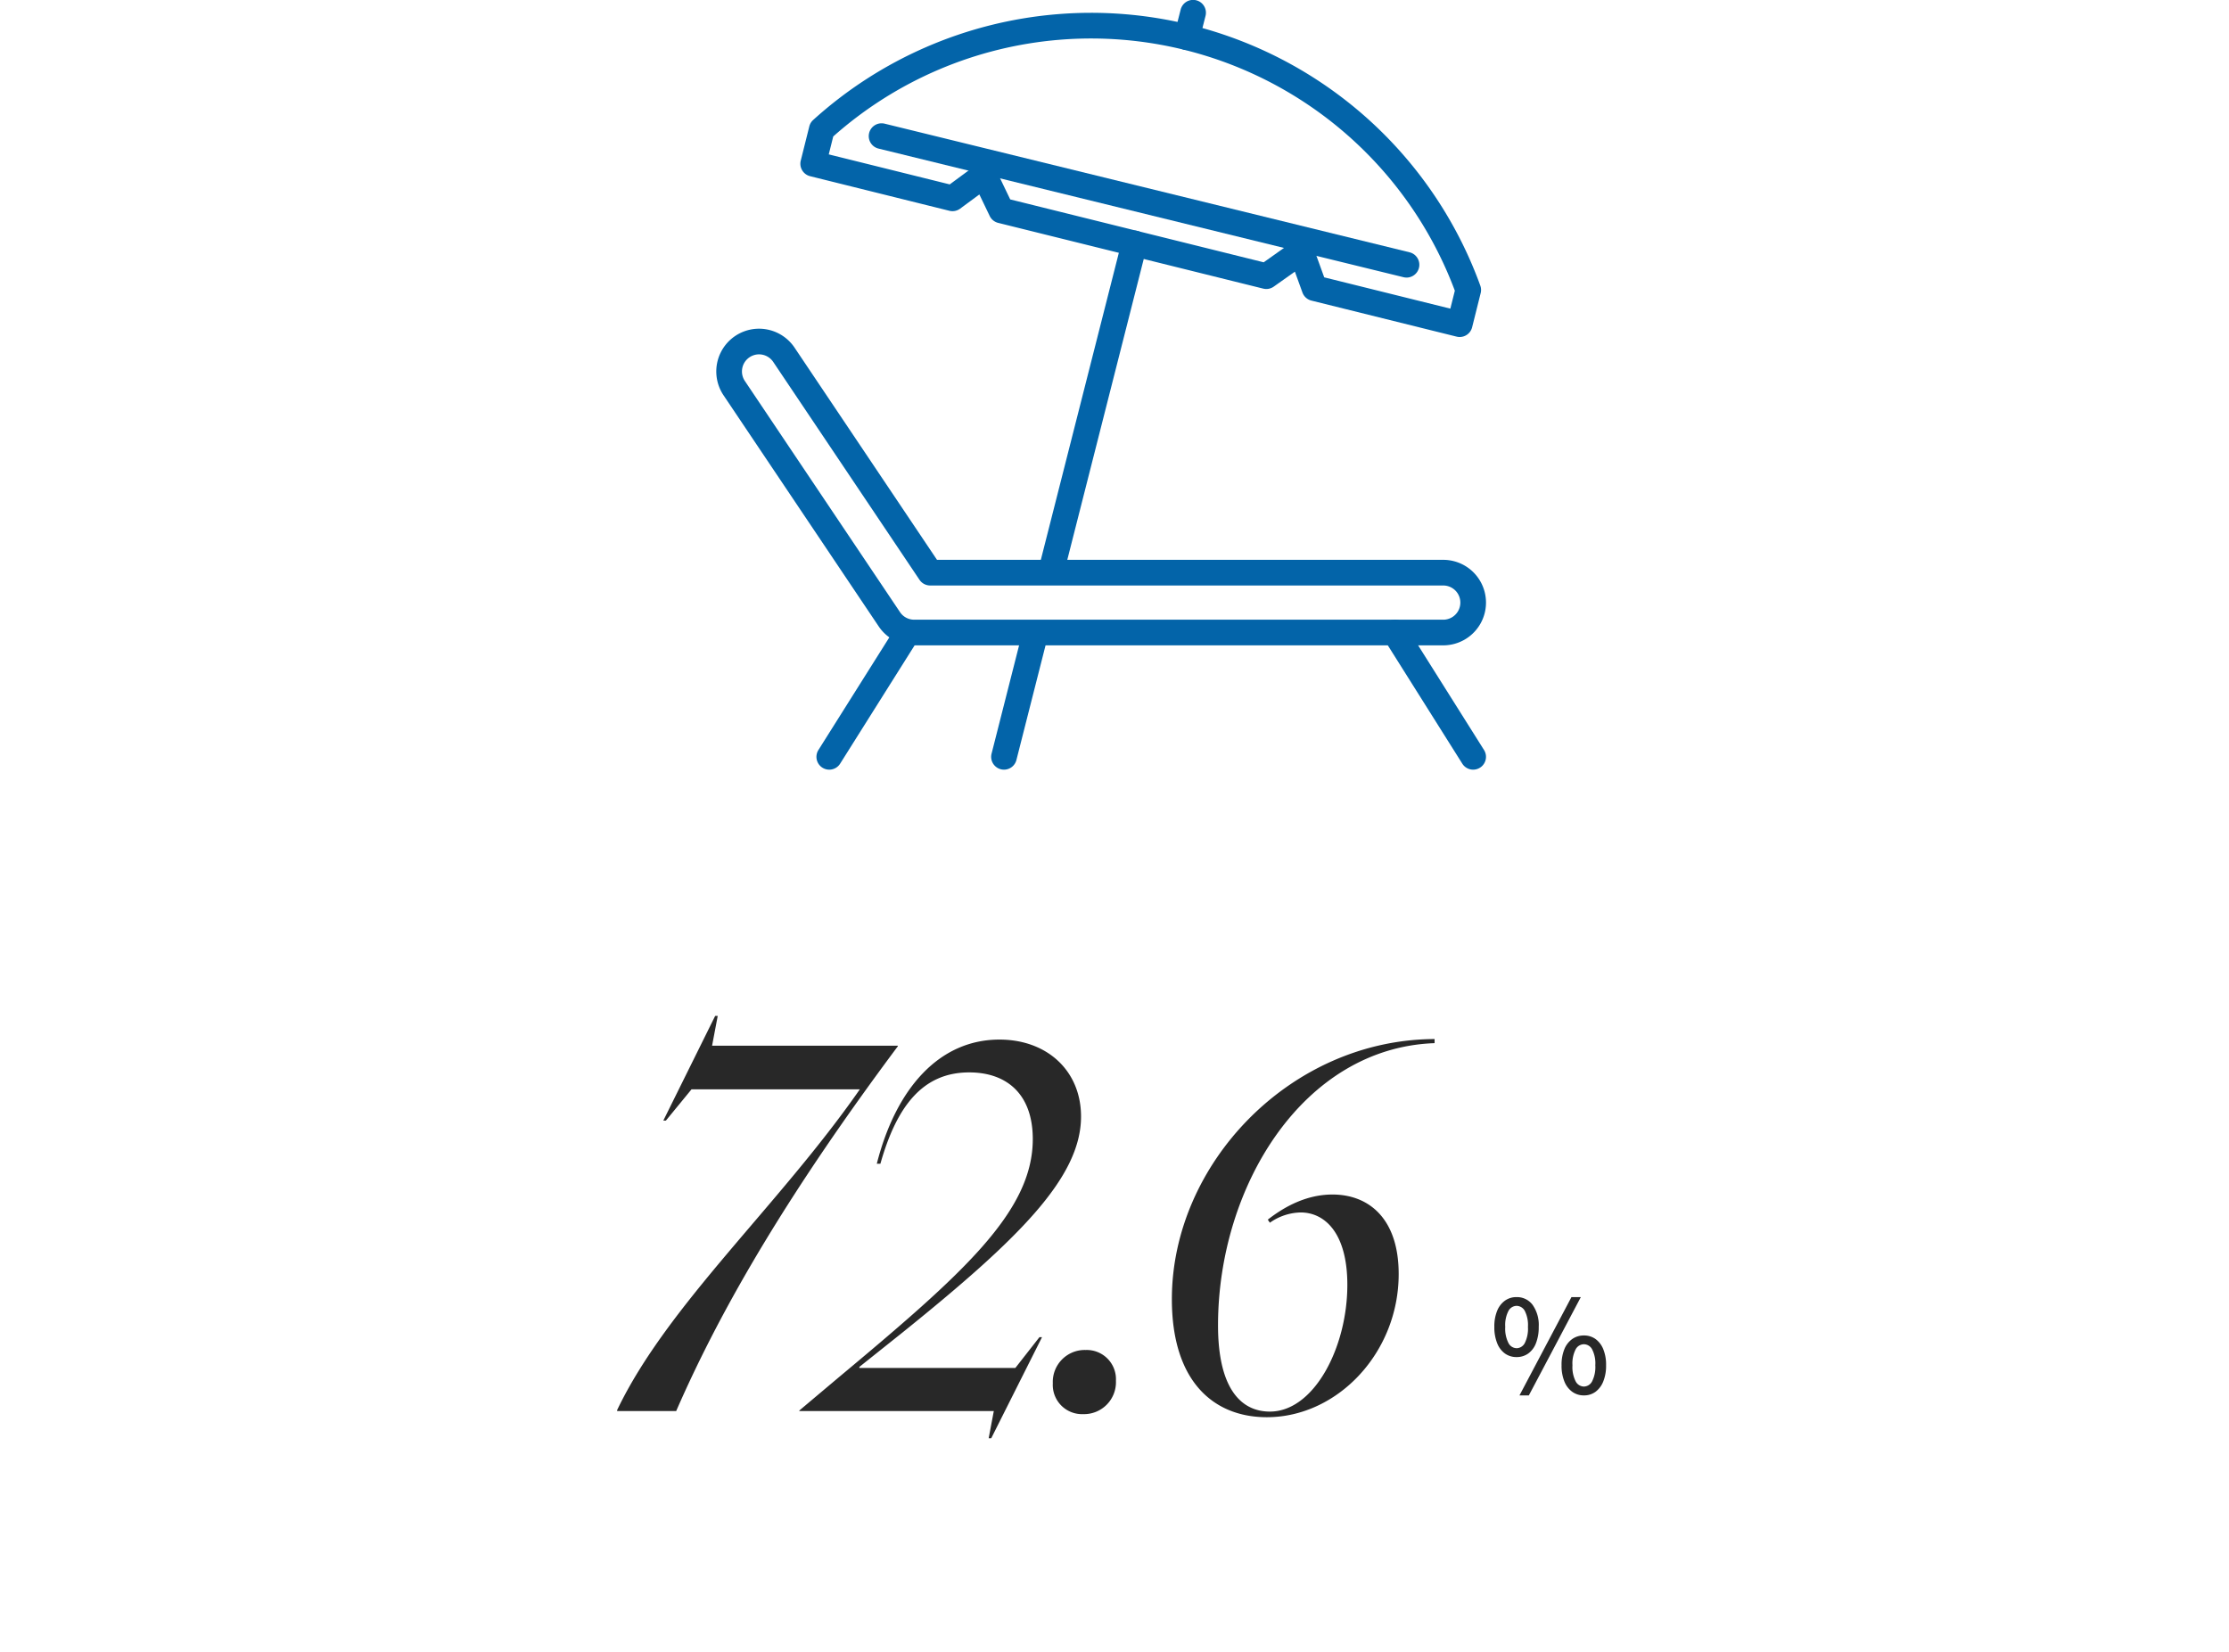 <svg xmlns="http://www.w3.org/2000/svg" xmlns:xlink="http://www.w3.org/1999/xlink" width="417" height="309" viewBox="0 0 417 309">
  <defs>
    <clipPath id="clip-path">
      <rect id="長方形_435" data-name="長方形 435" width="144" height="143.999" fill="#0364a9"/>
    </clipPath>
  </defs>
  <g id="グループ_2080" data-name="グループ 2080" transform="translate(-12857 6383)">
    <rect id="長方形_608" data-name="長方形 608" width="417" height="309" transform="translate(12857 -6383)" fill="rgba(255,255,255,0)"/>
    <g id="グループ_2077" data-name="グループ 2077" transform="translate(11496 -15358)">
      <g id="グループ_878" data-name="グループ 878" transform="translate(1320 -302)">
        <path id="パス_5239" data-name="パス 5239" d="M-74.544-.192V0H-63.5c8.736-20.064,21.7-41.76,41.472-68.256v-.1H-56.784l1.056-5.568h-.48l-9.7,19.584h.48l4.8-5.856h31.488C-44.3-38.4-65.136-19.872-74.544-.192Zm48.576-46.08h.672C-22.224-57.12-17.328-63.36-8.688-63.36c7.1,0,11.9,4.128,11.9,12.48,0,13.632-13.152,25.248-36.384,44.64L-40.464-.1V0H-4.08l-.96,5.088h.48l9.5-18.912h-.48L-.048-8.064H-29.232v-.192l8.064-6.432C.528-32.16,12.24-43.68,12.24-55.1c0-8.544-6.336-14.4-15.264-14.4C-14.16-69.5-22.32-60.576-25.968-46.272ZM12.624.576a5.976,5.976,0,0,0,6.144-6.24,5.469,5.469,0,0,0-5.664-5.76A5.976,5.976,0,0,0,6.96-5.184,5.469,5.469,0,0,0,12.624.576Zm65.76-69.408V-69.6c-26.976.1-49.152,23.328-49.152,48.672,0,15.456,7.872,22.08,17.76,22.08,13.248,0,24.672-12.1,24.672-26.784,0-10.464-5.664-14.88-12.384-14.88-4.9,0-9.024,2.3-12.1,4.7l.384.576a10.333,10.333,0,0,1,5.76-1.92c4.512,0,8.736,3.84,8.736,13.536C62.064-11.9,55.824.1,47.568.1c-5.472,0-9.7-4.416-9.7-16.128C37.872-42.048,53.808-67.968,78.384-68.832Z" transform="translate(231 9541)" fill="#282828"/>
        <path id="パス_5240" data-name="パス 5240" d="M-6.288-7.1a3.654,3.654,0,0,1-2.16-.66A4.305,4.305,0,0,1-9.912-9.7a7.934,7.934,0,0,1-.528-3.048,7.661,7.661,0,0,1,.528-3.012,4.327,4.327,0,0,1,1.464-1.9,3.654,3.654,0,0,1,2.16-.66A3.642,3.642,0,0,1-3.276-16.86a6.529,6.529,0,0,1,1.14,4.116A8.1,8.1,0,0,1-2.652-9.7,4.23,4.23,0,0,1-4.1-7.764,3.693,3.693,0,0,1-6.288-7.1Zm0-1.656A1.76,1.76,0,0,0-4.74-9.732a5.986,5.986,0,0,0,.588-3.012,5.844,5.844,0,0,0-.588-2.988,1.765,1.765,0,0,0-1.548-.948,1.758,1.758,0,0,0-1.512.948,5.746,5.746,0,0,0-.6,2.988,5.885,5.885,0,0,0,.6,3.012A1.754,1.754,0,0,0-6.288-8.76ZM6.312.072A3.662,3.662,0,0,1,4.14-.6,4.358,4.358,0,0,1,2.664-2.532a7.842,7.842,0,0,1-.528-3.036A7.661,7.661,0,0,1,2.664-8.58a4.292,4.292,0,0,1,1.476-1.9,3.708,3.708,0,0,1,2.172-.66,3.639,3.639,0,0,1,2.172.66,4.365,4.365,0,0,1,1.452,1.9,7.661,7.661,0,0,1,.528,3.012,7.842,7.842,0,0,1-.528,3.036A4.434,4.434,0,0,1,8.484-.6,3.594,3.594,0,0,1,6.312.072Zm0-1.656a1.77,1.77,0,0,0,1.536-.972,5.885,5.885,0,0,0,.6-3.012,5.746,5.746,0,0,0-.6-2.988A1.775,1.775,0,0,0,6.312-9.5a1.775,1.775,0,0,0-1.536.948,5.746,5.746,0,0,0-.6,2.988,5.885,5.885,0,0,0,.6,3.012A1.77,1.77,0,0,0,6.312-1.584ZM-5.736.072l9.72-18.384H5.736L-3.984.072Z" transform="translate(331 9538)" fill="#282828"/>
      </g>
      <g id="グループ_892" data-name="グループ 892" transform="translate(1495 8975)">
        <g id="グループ_891" data-name="グループ 891" clip-path="url(#clip-path)">
          <path id="パス_1416" data-name="パス 1416" d="M136,136.112H37.029a7.988,7.988,0,0,1-6.642-3.541L1.36,89.334a8,8,0,1,1,13.285-8.918l26.649,39.7H136a8,8,0,0,1,0,16M8,81.673a3.2,3.2,0,0,0-2.65,4.985L34.373,129.9a3.192,3.192,0,0,0,2.656,1.417H136a3.2,3.2,0,0,0,0-6.4H40.014a2.4,2.4,0,0,1-1.993-1.062L10.658,83.091A3.213,3.213,0,0,0,8,81.673" transform="translate(0 -15.375)" fill="#0364a9"/>
          <path id="パス_1417" data-name="パス 1417" d="M25.823,172.986a2.4,2.4,0,0,1-2.029-3.679l14.646-23.263A2.4,2.4,0,0,1,42.5,148.6L27.857,171.864a2.4,2.4,0,0,1-2.034,1.122" transform="translate(-4.685 -28.986)" fill="#0364a9"/>
          <path id="パス_1418" data-name="パス 1418" d="M172.742,172.986a2.4,2.4,0,0,1-2.034-1.122L156.062,148.6a2.4,2.4,0,0,1,4.063-2.558l14.646,23.263a2.4,2.4,0,0,1-2.029,3.679" transform="translate(-31.141 -28.986)" fill="#0364a9"/>
          <path id="パス_1419" data-name="パス 1419" d="M143.013,63.651a2.412,2.412,0,0,1-.58-.071l-27.161-6.741a2.4,2.4,0,0,1-1.678-1.511l-1.414-3.9-3.957,2.8a2.4,2.4,0,0,1-1.966.371L56.673,42.3a2.4,2.4,0,0,1-1.586-1.29l-1.934-4.028-3.6,2.657a2.4,2.4,0,0,1-2,.4L21.488,33.564a2.4,2.4,0,0,1-1.75-2.911l1.6-6.4a2.4,2.4,0,0,1,.716-1.2A77.453,77.453,0,0,1,146.867,54.032a2.4,2.4,0,0,1,.072,1.4l-1.6,6.4a2.4,2.4,0,0,1-2.326,1.818M117.669,52.489l23.595,5.855.839-3.358A72.654,72.654,0,0,0,25.816,26.13l-.838,3.355L47.61,35.1l5.027-3.708a2.4,2.4,0,0,1,3.587.893l2.7,5.623,47.421,11.768,5.628-3.988a2.4,2.4,0,0,1,3.644,1.14Z" transform="translate(-3.934 -0.6)" fill="#0364a9"/>
          <path id="パス_1420" data-name="パス 1420" d="M77.833,119.7a2.4,2.4,0,0,1-2.327-2.991L90.992,55.757a2.4,2.4,0,1,1,4.652,1.182L80.156,117.887a2.4,2.4,0,0,1-2.324,1.81" transform="translate(-15.087 -10.79)" fill="#0364a9"/>
          <path id="パス_1421" data-name="パス 1421" d="M109.454,9.356a2.4,2.4,0,0,1-2.327-2.992l1.158-4.554a2.4,2.4,0,1,1,4.652,1.182l-1.158,4.555a2.4,2.4,0,0,1-2.324,1.809" transform="translate(-21.412 0)" fill="#0364a9"/>
          <path id="パス_1422" data-name="パス 1422" d="M66.686,173.259a2.4,2.4,0,0,1-2.327-2.991L69.991,148.1a2.4,2.4,0,1,1,4.651,1.182L69.009,171.45a2.4,2.4,0,0,1-2.324,1.81" transform="translate(-12.858 -29.26)" fill="#0364a9"/>
          <path id="パス_1423" data-name="パス 1423" d="M136.265,57.7a2.392,2.392,0,0,1-.573-.07L37.51,33.574a2.4,2.4,0,1,1,1.142-4.662l98.184,24.061a2.4,2.4,0,0,1-.57,4.731" transform="translate(-7.136 -5.769)" fill="#0364a9"/>
        </g>
      </g>
    </g>
  </g>
</svg>
